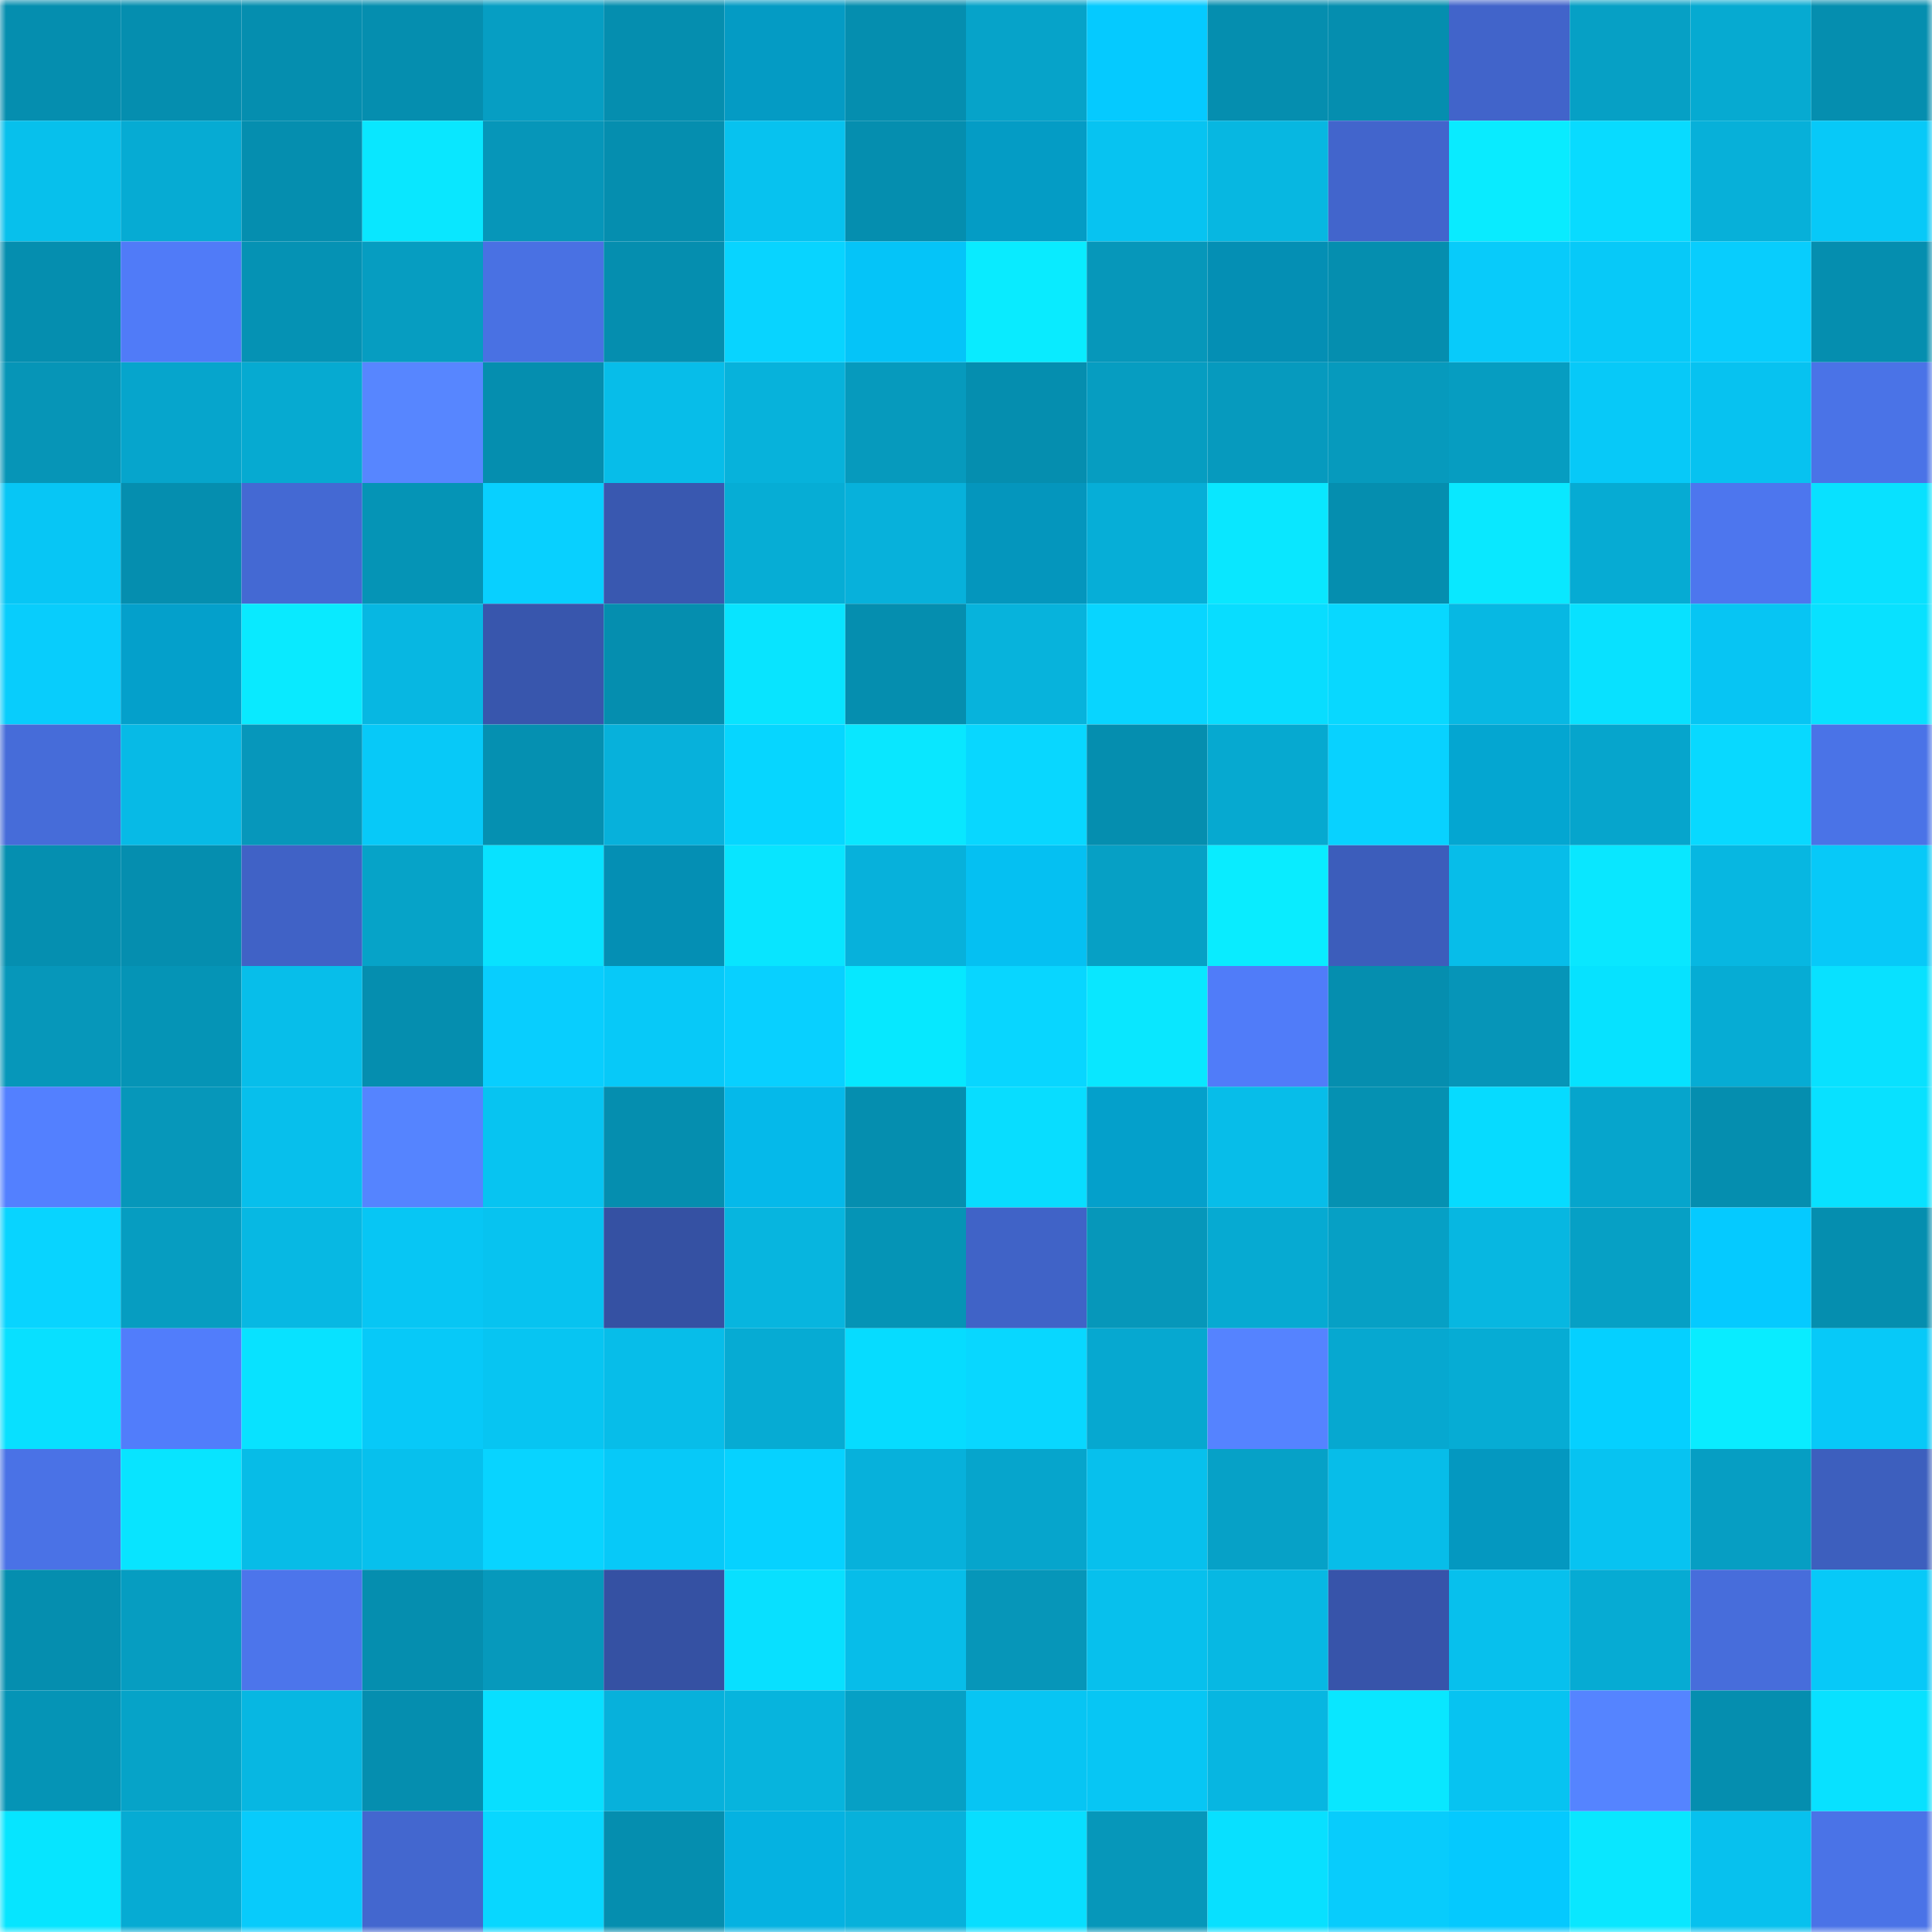 <svg viewBox="0 0 160 160" fill="none" role="img" xmlns="http://www.w3.org/2000/svg" width="240" height="240" name="ens%2Csartoshinft.eth"><mask id="884210448" mask-type="alpha" maskUnits="userSpaceOnUse" x="0" y="0" width="160" height="160"><rect width="160" height="160" fill="#FFFFFF"></rect></mask><g mask="url(#884210448)"><rect x="0" y="0" width="10" height="10" fill="#058eaf"></rect><rect x="10" y="0" width="10" height="10" fill="#058eaf"></rect><rect x="20" y="0" width="10" height="10" fill="#058eaf"></rect><rect x="30" y="0" width="10" height="10" fill="#058eaf"></rect><rect x="40" y="0" width="10" height="10" fill="#069ec3"></rect><rect x="50" y="0" width="10" height="10" fill="#058eaf"></rect><rect x="60" y="0" width="10" height="10" fill="#049bc4"></rect><rect x="70" y="0" width="10" height="10" fill="#058eaf"></rect><rect x="80" y="0" width="10" height="10" fill="#06a3c9"></rect><rect x="90" y="0" width="10" height="10" fill="#05caff"></rect><rect x="100" y="0" width="10" height="10" fill="#058eaf"></rect><rect x="110" y="0" width="10" height="10" fill="#058eaf"></rect><rect x="120" y="0" width="10" height="10" fill="#4164ca"></rect><rect x="130" y="0" width="10" height="10" fill="#06a0c5"></rect><rect x="140" y="0" width="10" height="10" fill="#06aad1"></rect><rect x="150" y="0" width="10" height="10" fill="#058eaf"></rect><rect x="0" y="10" width="10" height="10" fill="#07c0ec"></rect><rect x="10" y="10" width="10" height="10" fill="#06abd3"></rect><rect x="20" y="10" width="10" height="10" fill="#058eaf"></rect><rect x="30" y="10" width="10" height="10" fill="#09e7ff"></rect><rect x="40" y="10" width="10" height="10" fill="#0696b9"></rect><rect x="50" y="10" width="10" height="10" fill="#058eaf"></rect><rect x="60" y="10" width="10" height="10" fill="#07c2ef"></rect><rect x="70" y="10" width="10" height="10" fill="#058eaf"></rect><rect x="80" y="10" width="10" height="10" fill="#049cc5"></rect><rect x="90" y="10" width="10" height="10" fill="#07c3f1"></rect><rect x="100" y="10" width="10" height="10" fill="#07b7e1"></rect><rect x="110" y="10" width="10" height="10" fill="#4265cc"></rect><rect x="120" y="10" width="10" height="10" fill="#09ebff"></rect><rect x="130" y="10" width="10" height="10" fill="#08dbff"></rect><rect x="140" y="10" width="10" height="10" fill="#07b0d9"></rect><rect x="150" y="10" width="10" height="10" fill="#07c9f8"></rect><rect x="0" y="20" width="10" height="10" fill="#058eaf"></rect><rect x="10" y="20" width="10" height="10" fill="#507bf8"></rect><rect x="20" y="20" width="10" height="10" fill="#0592b4"></rect><rect x="30" y="20" width="10" height="10" fill="#069dc1"></rect><rect x="40" y="20" width="10" height="10" fill="#4971e3"></rect><rect x="50" y="20" width="10" height="10" fill="#058eaf"></rect><rect x="60" y="20" width="10" height="10" fill="#08d4ff"></rect><rect x="70" y="20" width="10" height="10" fill="#05c4f8"></rect><rect x="80" y="20" width="10" height="10" fill="#09ebff"></rect><rect x="90" y="20" width="10" height="10" fill="#0697ba"></rect><rect x="100" y="20" width="10" height="10" fill="#048fb4"></rect><rect x="110" y="20" width="10" height="10" fill="#058eaf"></rect><rect x="120" y="20" width="10" height="10" fill="#08cbfa"></rect><rect x="130" y="20" width="10" height="10" fill="#07c9f8"></rect><rect x="140" y="20" width="10" height="10" fill="#08cdfd"></rect><rect x="150" y="20" width="10" height="10" fill="#058eaf"></rect><rect x="0" y="30" width="10" height="10" fill="#0695b7"></rect><rect x="10" y="30" width="10" height="10" fill="#06a5cc"></rect><rect x="20" y="30" width="10" height="10" fill="#06aad1"></rect><rect x="30" y="30" width="10" height="10" fill="#5786ff"></rect><rect x="40" y="30" width="10" height="10" fill="#058eaf"></rect><rect x="50" y="30" width="10" height="10" fill="#07bde9"></rect><rect x="60" y="30" width="10" height="10" fill="#07b2db"></rect><rect x="70" y="30" width="10" height="10" fill="#069abd"></rect><rect x="80" y="30" width="10" height="10" fill="#058eaf"></rect><rect x="90" y="30" width="10" height="10" fill="#069dc1"></rect><rect x="100" y="30" width="10" height="10" fill="#069abe"></rect><rect x="110" y="30" width="10" height="10" fill="#069abd"></rect><rect x="120" y="30" width="10" height="10" fill="#069dc1"></rect><rect x="130" y="30" width="10" height="10" fill="#07c9f8"></rect><rect x="140" y="30" width="10" height="10" fill="#07c2f0"></rect><rect x="150" y="30" width="10" height="10" fill="#4a73e7"></rect><rect x="0" y="40" width="10" height="10" fill="#07c6f5"></rect><rect x="10" y="40" width="10" height="10" fill="#058eaf"></rect><rect x="20" y="40" width="10" height="10" fill="#4469d3"></rect><rect x="30" y="40" width="10" height="10" fill="#0594b6"></rect><rect x="40" y="40" width="10" height="10" fill="#08d0ff"></rect><rect x="50" y="40" width="10" height="10" fill="#3958b0"></rect><rect x="60" y="40" width="10" height="10" fill="#06add5"></rect><rect x="70" y="40" width="10" height="10" fill="#07b1db"></rect><rect x="80" y="40" width="10" height="10" fill="#0496bd"></rect><rect x="90" y="40" width="10" height="10" fill="#06aed7"></rect><rect x="100" y="40" width="10" height="10" fill="#09e7ff"></rect><rect x="110" y="40" width="10" height="10" fill="#058eaf"></rect><rect x="120" y="40" width="10" height="10" fill="#09e8ff"></rect><rect x="130" y="40" width="10" height="10" fill="#06abd3"></rect><rect x="140" y="40" width="10" height="10" fill="#4d76ee"></rect><rect x="150" y="40" width="10" height="10" fill="#08e1ff"></rect><rect x="0" y="50" width="10" height="10" fill="#08cdfc"></rect><rect x="10" y="50" width="10" height="10" fill="#04a0cb"></rect><rect x="20" y="50" width="10" height="10" fill="#09eaff"></rect><rect x="30" y="50" width="10" height="10" fill="#07b7e2"></rect><rect x="40" y="50" width="10" height="10" fill="#3856ad"></rect><rect x="50" y="50" width="10" height="10" fill="#058eaf"></rect><rect x="60" y="50" width="10" height="10" fill="#08e4ff"></rect><rect x="70" y="50" width="10" height="10" fill="#058eaf"></rect><rect x="80" y="50" width="10" height="10" fill="#07b3dc"></rect><rect x="90" y="50" width="10" height="10" fill="#08d5ff"></rect><rect x="100" y="50" width="10" height="10" fill="#08ddff"></rect><rect x="110" y="50" width="10" height="10" fill="#08d8ff"></rect><rect x="120" y="50" width="10" height="10" fill="#07b8e3"></rect><rect x="130" y="50" width="10" height="10" fill="#08e1ff"></rect><rect x="140" y="50" width="10" height="10" fill="#07c5f3"></rect><rect x="150" y="50" width="10" height="10" fill="#08e1ff"></rect><rect x="0" y="60" width="10" height="10" fill="#466cd9"></rect><rect x="10" y="60" width="10" height="10" fill="#07bae6"></rect><rect x="20" y="60" width="10" height="10" fill="#0697bb"></rect><rect x="30" y="60" width="10" height="10" fill="#07c9f8"></rect><rect x="40" y="60" width="10" height="10" fill="#0590b1"></rect><rect x="50" y="60" width="10" height="10" fill="#07b1db"></rect><rect x="60" y="60" width="10" height="10" fill="#06d6ff"></rect><rect x="70" y="60" width="10" height="10" fill="#09e7ff"></rect><rect x="80" y="60" width="10" height="10" fill="#08d7ff"></rect><rect x="90" y="60" width="10" height="10" fill="#058eaf"></rect><rect x="100" y="60" width="10" height="10" fill="#06a9d0"></rect><rect x="110" y="60" width="10" height="10" fill="#08d2ff"></rect><rect x="120" y="60" width="10" height="10" fill="#04a6d1"></rect><rect x="130" y="60" width="10" height="10" fill="#06a5cc"></rect><rect x="140" y="60" width="10" height="10" fill="#08d9ff"></rect><rect x="150" y="60" width="10" height="10" fill="#4a73e7"></rect><rect x="0" y="70" width="10" height="10" fill="#058fb0"></rect><rect x="10" y="70" width="10" height="10" fill="#058eaf"></rect><rect x="20" y="70" width="10" height="10" fill="#4062c6"></rect><rect x="30" y="70" width="10" height="10" fill="#06a3c8"></rect><rect x="40" y="70" width="10" height="10" fill="#08e2ff"></rect><rect x="50" y="70" width="10" height="10" fill="#048fb4"></rect><rect x="60" y="70" width="10" height="10" fill="#08e5ff"></rect><rect x="70" y="70" width="10" height="10" fill="#07b1db"></rect><rect x="80" y="70" width="10" height="10" fill="#05c0f2"></rect><rect x="90" y="70" width="10" height="10" fill="#06a0c5"></rect><rect x="100" y="70" width="10" height="10" fill="#09ecff"></rect><rect x="110" y="70" width="10" height="10" fill="#3c5dbb"></rect><rect x="120" y="70" width="10" height="10" fill="#07bde9"></rect><rect x="130" y="70" width="10" height="10" fill="#09e7ff"></rect><rect x="140" y="70" width="10" height="10" fill="#07b7e1"></rect><rect x="150" y="70" width="10" height="10" fill="#07c9f8"></rect><rect x="0" y="80" width="10" height="10" fill="#0697ba"></rect><rect x="10" y="80" width="10" height="10" fill="#0594b6"></rect><rect x="20" y="80" width="10" height="10" fill="#07beea"></rect><rect x="30" y="80" width="10" height="10" fill="#058eaf"></rect><rect x="40" y="80" width="10" height="10" fill="#08cefe"></rect><rect x="50" y="80" width="10" height="10" fill="#07c9f8"></rect><rect x="60" y="80" width="10" height="10" fill="#08d0ff"></rect><rect x="70" y="80" width="10" height="10" fill="#06e8ff"></rect><rect x="80" y="80" width="10" height="10" fill="#08d6ff"></rect><rect x="90" y="80" width="10" height="10" fill="#09e7ff"></rect><rect x="100" y="80" width="10" height="10" fill="#507cf9"></rect><rect x="110" y="80" width="10" height="10" fill="#058eaf"></rect><rect x="120" y="80" width="10" height="10" fill="#0695b8"></rect><rect x="130" y="80" width="10" height="10" fill="#06e2ff"></rect><rect x="140" y="80" width="10" height="10" fill="#06acd4"></rect><rect x="150" y="80" width="10" height="10" fill="#08e1ff"></rect><rect x="0" y="90" width="10" height="10" fill="#5380ff"></rect><rect x="10" y="90" width="10" height="10" fill="#0697ba"></rect><rect x="20" y="90" width="10" height="10" fill="#07bfec"></rect><rect x="30" y="90" width="10" height="10" fill="#5584ff"></rect><rect x="40" y="90" width="10" height="10" fill="#07c4f1"></rect><rect x="50" y="90" width="10" height="10" fill="#058eaf"></rect><rect x="60" y="90" width="10" height="10" fill="#05b9ea"></rect><rect x="70" y="90" width="10" height="10" fill="#058eaf"></rect><rect x="80" y="90" width="10" height="10" fill="#08ddff"></rect><rect x="90" y="90" width="10" height="10" fill="#04a0cb"></rect><rect x="100" y="90" width="10" height="10" fill="#07bde9"></rect><rect x="110" y="90" width="10" height="10" fill="#0591b2"></rect><rect x="120" y="90" width="10" height="10" fill="#06dbff"></rect><rect x="130" y="90" width="10" height="10" fill="#06a5cc"></rect><rect x="140" y="90" width="10" height="10" fill="#058eaf"></rect><rect x="150" y="90" width="10" height="10" fill="#08e1ff"></rect><rect x="0" y="100" width="10" height="10" fill="#08d4ff"></rect><rect x="10" y="100" width="10" height="10" fill="#069dc1"></rect><rect x="20" y="100" width="10" height="10" fill="#07b8e3"></rect><rect x="30" y="100" width="10" height="10" fill="#07c6f4"></rect><rect x="40" y="100" width="10" height="10" fill="#07c3f0"></rect><rect x="50" y="100" width="10" height="10" fill="#3551a3"></rect><rect x="60" y="100" width="10" height="10" fill="#07b5df"></rect><rect x="70" y="100" width="10" height="10" fill="#0594b6"></rect><rect x="80" y="100" width="10" height="10" fill="#4063c7"></rect><rect x="90" y="100" width="10" height="10" fill="#0697ba"></rect><rect x="100" y="100" width="10" height="10" fill="#06aad2"></rect><rect x="110" y="100" width="10" height="10" fill="#06a0c5"></rect><rect x="120" y="100" width="10" height="10" fill="#07b7e1"></rect><rect x="130" y="100" width="10" height="10" fill="#06a0c5"></rect><rect x="140" y="100" width="10" height="10" fill="#05caff"></rect><rect x="150" y="100" width="10" height="10" fill="#058eaf"></rect><rect x="0" y="110" width="10" height="10" fill="#08e0ff"></rect><rect x="10" y="110" width="10" height="10" fill="#517dfb"></rect><rect x="20" y="110" width="10" height="10" fill="#08e2ff"></rect><rect x="30" y="110" width="10" height="10" fill="#07c9f8"></rect><rect x="40" y="110" width="10" height="10" fill="#07c5f2"></rect><rect x="50" y="110" width="10" height="10" fill="#07bde9"></rect><rect x="60" y="110" width="10" height="10" fill="#06abd3"></rect><rect x="70" y="110" width="10" height="10" fill="#06dcff"></rect><rect x="80" y="110" width="10" height="10" fill="#08d7ff"></rect><rect x="90" y="110" width="10" height="10" fill="#06a8d0"></rect><rect x="100" y="110" width="10" height="10" fill="#5583ff"></rect><rect x="110" y="110" width="10" height="10" fill="#06a8d0"></rect><rect x="120" y="110" width="10" height="10" fill="#06acd4"></rect><rect x="130" y="110" width="10" height="10" fill="#05d0ff"></rect><rect x="140" y="110" width="10" height="10" fill="#09ecff"></rect><rect x="150" y="110" width="10" height="10" fill="#07c9f8"></rect><rect x="0" y="120" width="10" height="10" fill="#4a72e6"></rect><rect x="10" y="120" width="10" height="10" fill="#08e4ff"></rect><rect x="20" y="120" width="10" height="10" fill="#07bce7"></rect><rect x="30" y="120" width="10" height="10" fill="#07c0ed"></rect><rect x="40" y="120" width="10" height="10" fill="#08d4ff"></rect><rect x="50" y="120" width="10" height="10" fill="#07c9f8"></rect><rect x="60" y="120" width="10" height="10" fill="#06d2ff"></rect><rect x="70" y="120" width="10" height="10" fill="#07b1db"></rect><rect x="80" y="120" width="10" height="10" fill="#06a5cc"></rect><rect x="90" y="120" width="10" height="10" fill="#07c0ed"></rect><rect x="100" y="120" width="10" height="10" fill="#06a1c7"></rect><rect x="110" y="120" width="10" height="10" fill="#07bde9"></rect><rect x="120" y="120" width="10" height="10" fill="#0498c0"></rect><rect x="130" y="120" width="10" height="10" fill="#07c3f1"></rect><rect x="140" y="120" width="10" height="10" fill="#069ec3"></rect><rect x="150" y="120" width="10" height="10" fill="#3d5fbe"></rect><rect x="0" y="130" width="10" height="10" fill="#058eaf"></rect><rect x="10" y="130" width="10" height="10" fill="#069dc1"></rect><rect x="20" y="130" width="10" height="10" fill="#4c75eb"></rect><rect x="30" y="130" width="10" height="10" fill="#058eaf"></rect><rect x="40" y="130" width="10" height="10" fill="#0699bc"></rect><rect x="50" y="130" width="10" height="10" fill="#3551a3"></rect><rect x="60" y="130" width="10" height="10" fill="#08e0ff"></rect><rect x="70" y="130" width="10" height="10" fill="#07bde9"></rect><rect x="80" y="130" width="10" height="10" fill="#0696b9"></rect><rect x="90" y="130" width="10" height="10" fill="#07c0ed"></rect><rect x="100" y="130" width="10" height="10" fill="#07b8e3"></rect><rect x="110" y="130" width="10" height="10" fill="#3754aa"></rect><rect x="120" y="130" width="10" height="10" fill="#07c0ed"></rect><rect x="130" y="130" width="10" height="10" fill="#06abd3"></rect><rect x="140" y="130" width="10" height="10" fill="#476ddb"></rect><rect x="150" y="130" width="10" height="10" fill="#07c9f8"></rect><rect x="0" y="140" width="10" height="10" fill="#0594b6"></rect><rect x="10" y="140" width="10" height="10" fill="#06a3c8"></rect><rect x="20" y="140" width="10" height="10" fill="#07b7e2"></rect><rect x="30" y="140" width="10" height="10" fill="#058eaf"></rect><rect x="40" y="140" width="10" height="10" fill="#08dfff"></rect><rect x="50" y="140" width="10" height="10" fill="#07b1db"></rect><rect x="60" y="140" width="10" height="10" fill="#07b4dd"></rect><rect x="70" y="140" width="10" height="10" fill="#06a0c5"></rect><rect x="80" y="140" width="10" height="10" fill="#07c5f3"></rect><rect x="90" y="140" width="10" height="10" fill="#07c6f4"></rect><rect x="100" y="140" width="10" height="10" fill="#07b6e1"></rect><rect x="110" y="140" width="10" height="10" fill="#09e7ff"></rect><rect x="120" y="140" width="10" height="10" fill="#07c3f1"></rect><rect x="130" y="140" width="10" height="10" fill="#5584ff"></rect><rect x="140" y="140" width="10" height="10" fill="#058eaf"></rect><rect x="150" y="140" width="10" height="10" fill="#08e1ff"></rect><rect x="0" y="150" width="10" height="10" fill="#06e5ff"></rect><rect x="10" y="150" width="10" height="10" fill="#06abd3"></rect><rect x="20" y="150" width="10" height="10" fill="#08cbfb"></rect><rect x="30" y="150" width="10" height="10" fill="#4367cf"></rect><rect x="40" y="150" width="10" height="10" fill="#08d7ff"></rect><rect x="50" y="150" width="10" height="10" fill="#058eaf"></rect><rect x="60" y="150" width="10" height="10" fill="#05b2e1"></rect><rect x="70" y="150" width="10" height="10" fill="#07b1db"></rect><rect x="80" y="150" width="10" height="10" fill="#08deff"></rect><rect x="90" y="150" width="10" height="10" fill="#0697ba"></rect><rect x="100" y="150" width="10" height="10" fill="#08e0ff"></rect><rect x="110" y="150" width="10" height="10" fill="#08ccfc"></rect><rect x="120" y="150" width="10" height="10" fill="#05c9fe"></rect><rect x="130" y="150" width="10" height="10" fill="#09e7ff"></rect><rect x="140" y="150" width="10" height="10" fill="#07c1ee"></rect><rect x="150" y="150" width="10" height="10" fill="#4a73e7"></rect></g></svg>